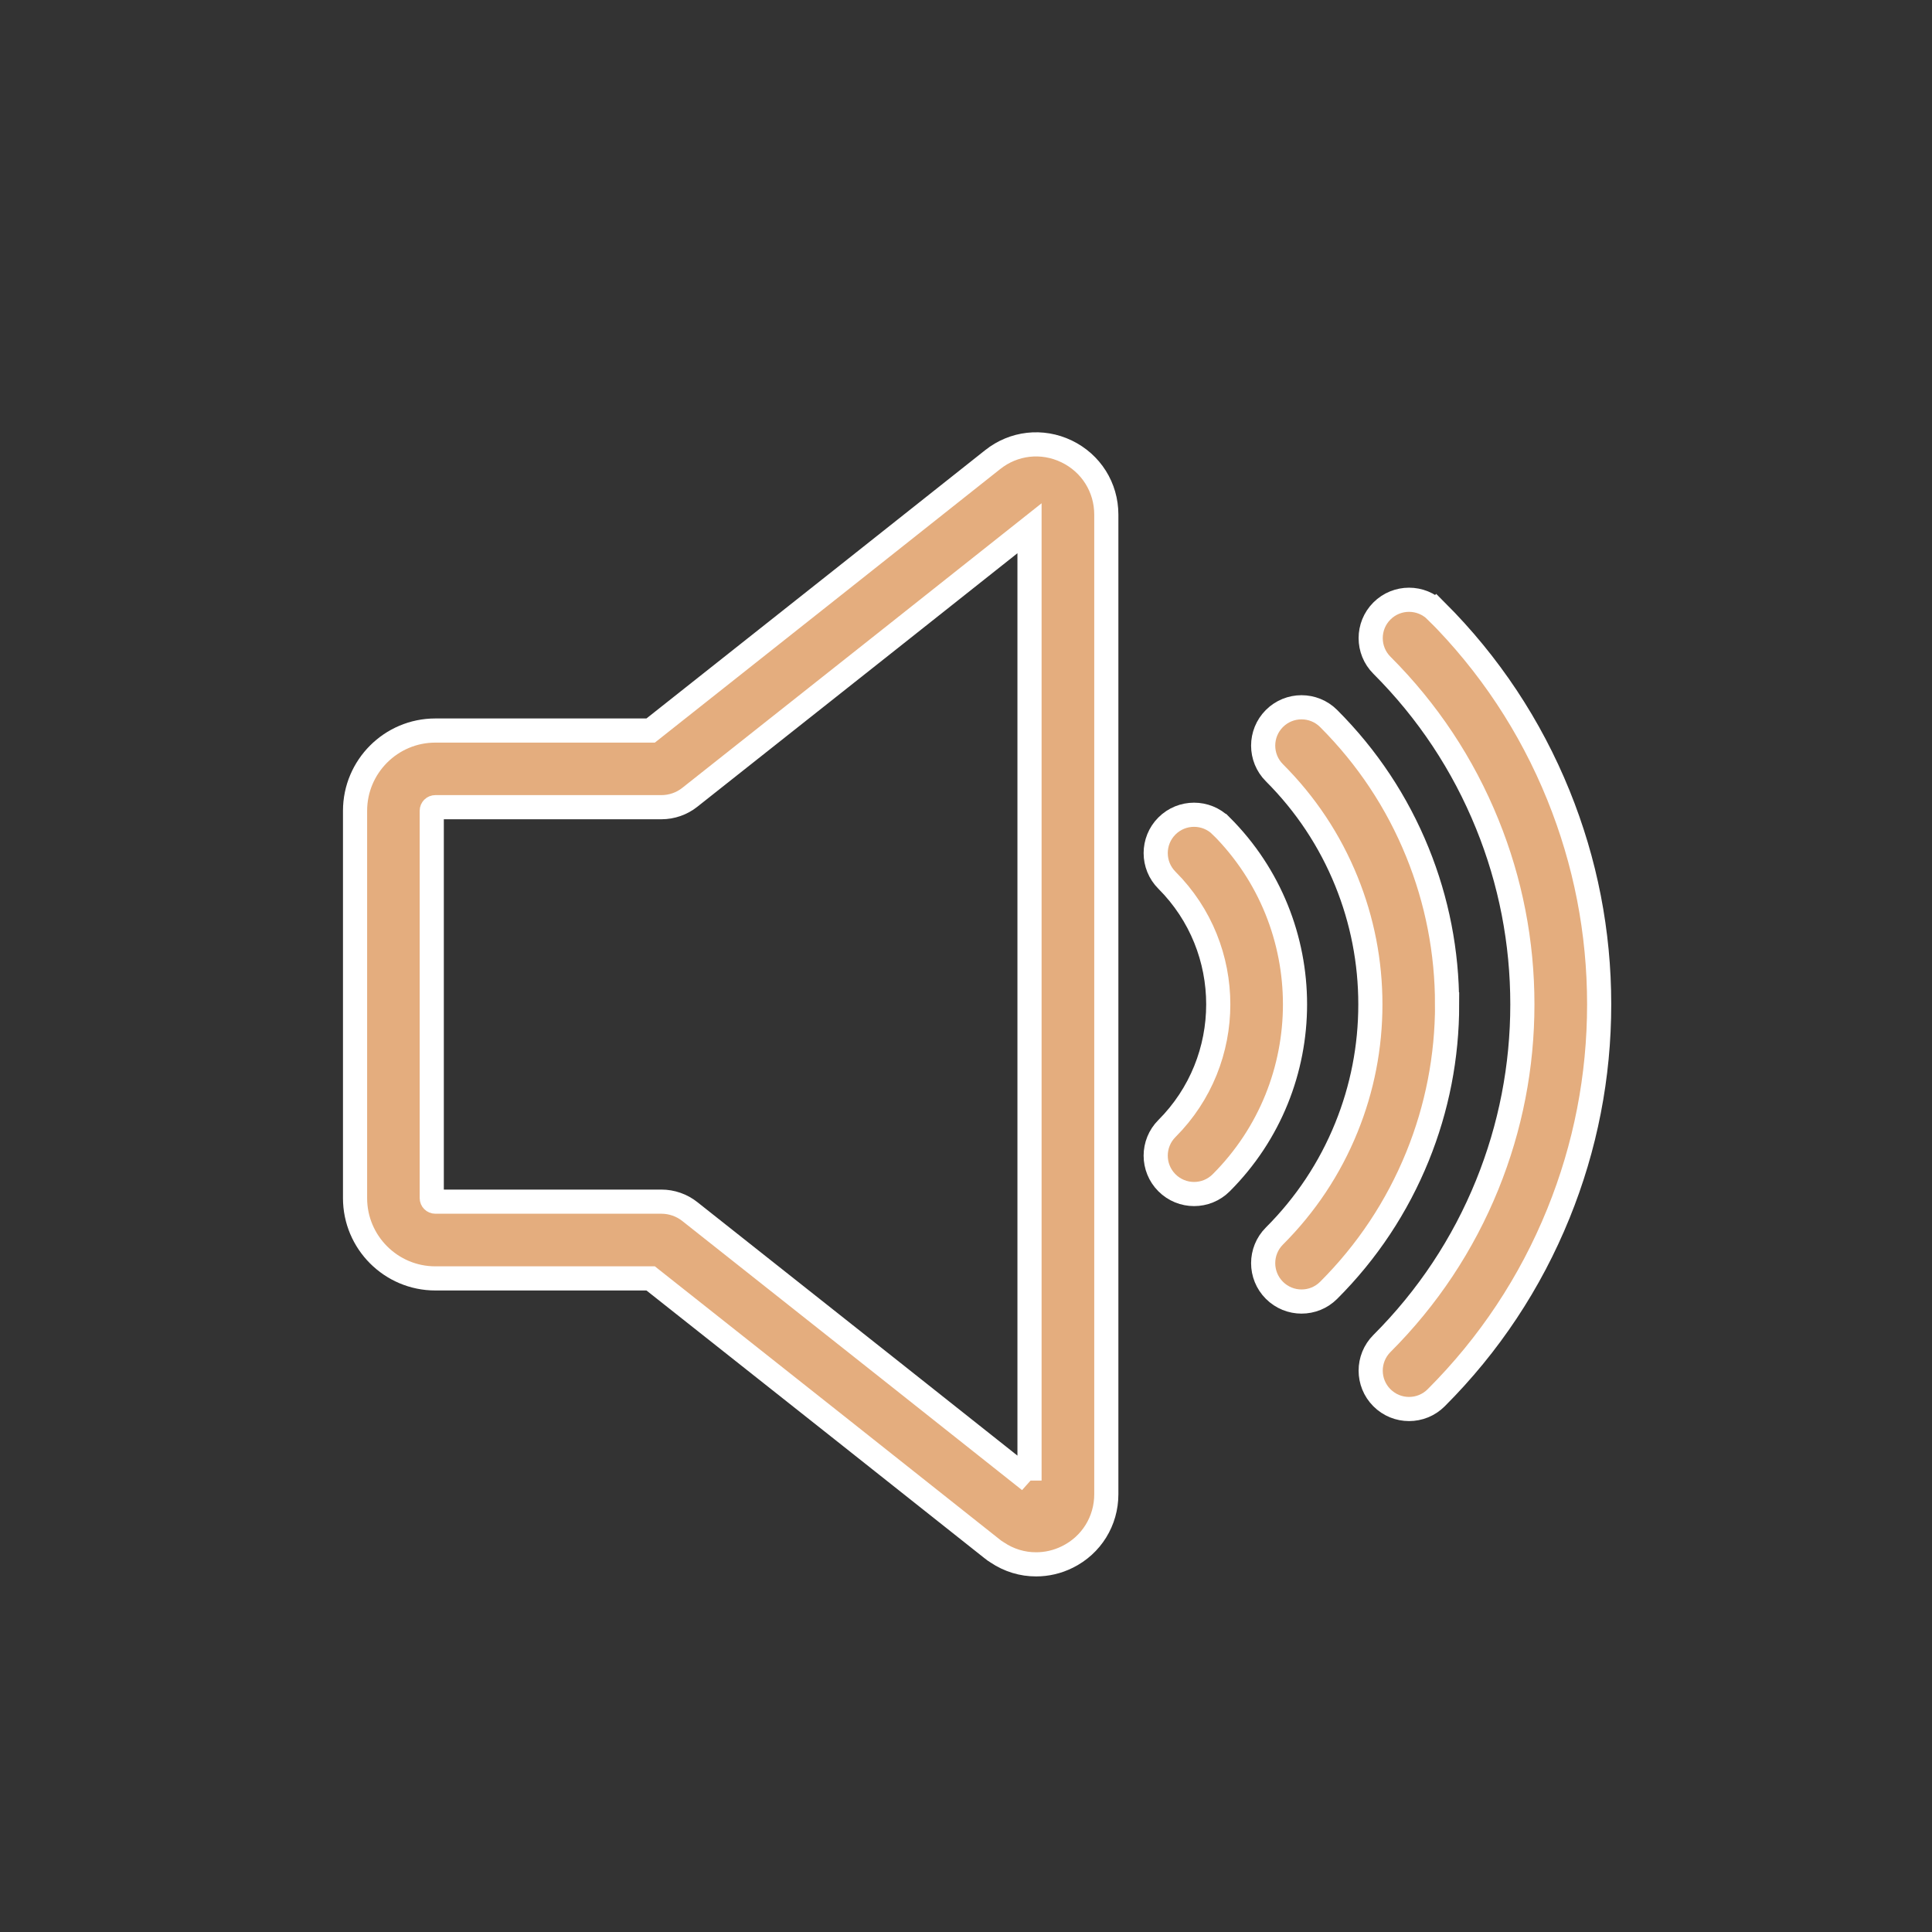<?xml version="1.0" encoding="UTF-8"?>
<svg xmlns="http://www.w3.org/2000/svg" version="1.1" viewBox="0 0 400 400">
  <rect x="0" y="0" width="400" height="400" fill="#333333" stroke="none"/>
  <defs>
    <style>
      .cls-1 {
        fill: #e4ad7e;
        stroke: #fff;
        stroke-miterlimit: 10;
        stroke-width: 5px;
      }
    </style>
  </defs>
  <!-- Generator: Adobe Illustrator 28.7.6, SVG Export Plug-In . SVG Version: 1.2.0 Build 188)  -->
  <g>
    <g id="Calque_1">
      <g>
        <path class="cls-1" d="M297.34,126.5c-3.1-3.1-8.13-3.1-11.23,0-3.1,3.1-3.1,8.13,0,11.23,9.46,9.46,16.8,20.52,21.81,32.88,4.83,11.9,7.27,24.47,7.27,37.34s-2.45,25.43-7.27,37.34c-5.01,12.35-12.35,23.41-21.81,32.87-3.1,3.1-3.1,8.13,0,11.23,1.55,1.55,3.58,2.33,5.62,2.33s4.07-.78,5.62-2.33c10.97-10.97,19.48-23.8,25.3-38.14,5.6-13.81,8.44-28.38,8.44-43.31s-2.84-29.5-8.44-43.31c-5.81-14.33-14.32-27.17-25.3-38.14Z"/>
        <path class="cls-1" d="M299.6,207.95c0-10.85-2.06-21.45-6.13-31.48-4.22-10.41-10.41-19.73-18.39-27.71-3.1-3.1-8.13-3.1-11.23,0-3.1,3.1-3.1,8.13,0,11.23,6.47,6.47,11.48,14.02,14.9,22.45,3.3,8.13,4.97,16.71,4.97,25.51s-1.67,17.38-4.97,25.51c-3.42,8.43-8.43,15.98-14.9,22.45-3.1,3.1-3.1,8.13,0,11.23,1.55,1.55,3.58,2.33,5.62,2.33s4.07-.78,5.62-2.33c7.98-7.98,14.16-17.3,18.39-27.71,4.07-10.03,6.13-20.63,6.13-31.48Z"/>
        <path class="cls-1" d="M252.83,171.01c-3.1-3.1-8.13-3.1-11.23,0-3.1,3.1-3.1,8.13,0,11.23,14.17,14.17,14.17,37.23,0,51.41-3.1,3.1-3.1,8.13,0,11.23,1.55,1.55,3.58,2.33,5.62,2.33s4.07-.78,5.62-2.33c20.37-20.37,20.37-53.51,0-73.87Z"/>
        <path class="cls-1" d="M220.81,93.45c-5.06-2.43-10.92-1.77-15.3,1.72l-31.21,24.74-39.59,31.34h-44.58c-9.17,0-16.62,7.46-16.62,16.62v80.19c0,9.17,7.46,16.62,16.62,16.62h44.58l39.59,31.33,31.08,24.64c.33.28.69.53,1.06.75,2.44,1.65,5.25,2.49,8.08,2.48,2.2,0,4.41-.5,6.48-1.53,4.97-2.46,8.05-7.44,8.05-12.98V106.55c0-5.64-3.16-10.66-8.24-13.1ZM213.16,306.55l-29-22.99-41.34-32.72c-1.66-1.32-3.75-2.05-5.88-2.05h-46.81c-.41,0-.74-.33-.74-.74v-80.19c0-.41.33-.74.74-.74h46.81c2.12,0,4.21-.72,5.87-2.04l41.35-32.73,28.99-22.98v197.17Z"/>
      </g>
    </g>
  </g>
</svg>